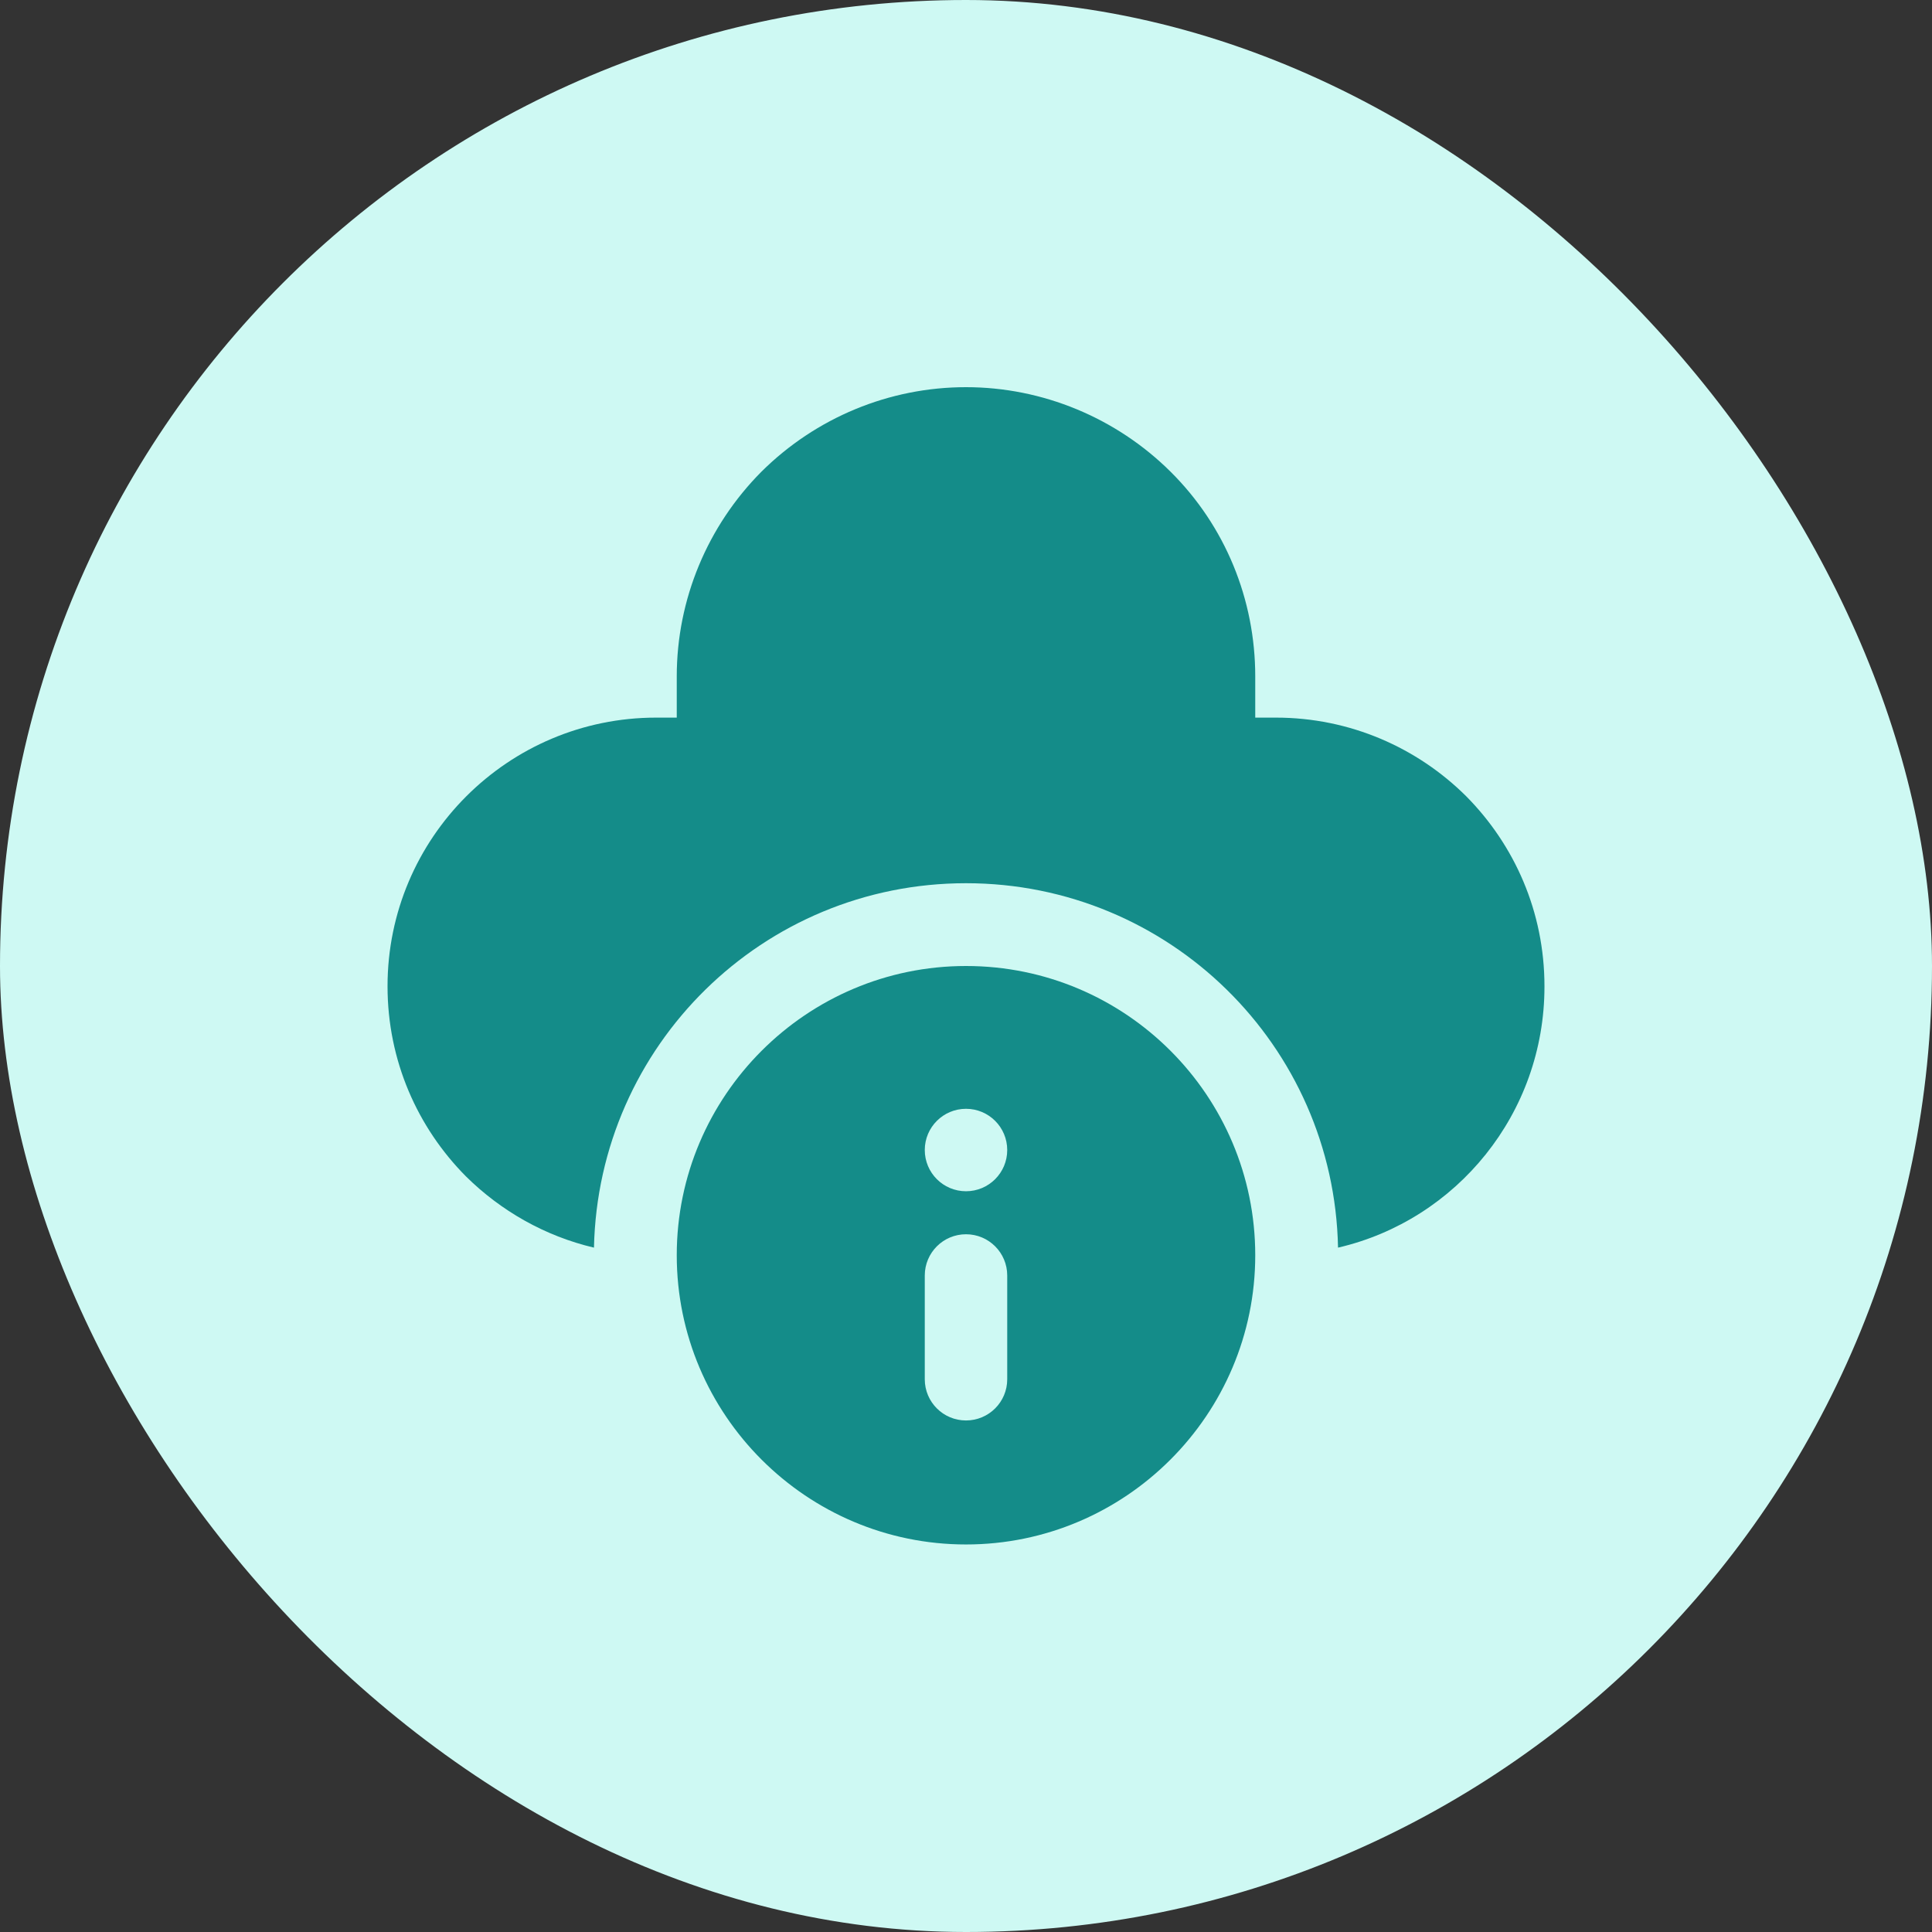 <?xml version="1.0" encoding="UTF-8"?> <svg xmlns="http://www.w3.org/2000/svg" width="80" height="80" viewBox="0 0 80 80" fill="none"><rect x="0" y="0" width="80" height="80" fill="#333333" stroke="none"/><rect width="80" height="80" rx="40" fill="#CEF9F3"></rect><g clip-path="url(#clip0_37_941)"><path fill-rule="evenodd" clip-rule="evenodd" d="M63.953 40.853C63.953 46.108 60.315 50.524 55.405 51.662C55.24 43.294 48.413 36.572 40 36.572C31.586 36.572 24.775 43.294 24.595 51.662C22.559 51.183 20.733 50.135 19.295 48.713C17.289 46.692 16.047 43.922 16.047 40.838C16.047 34.7 21.032 29.715 27.17 29.715H28.023V28.008C28.023 24.82 29.296 21.78 31.526 19.535C33.787 17.289 36.826 16.032 40 16.032C43.174 16.032 46.228 17.304 48.473 19.535C50.734 21.78 51.977 24.82 51.977 28.008V29.715H52.83C55.899 29.715 58.684 30.958 60.705 32.964C62.711 34.985 63.953 37.754 63.953 40.838V40.853Z" fill="#148C89"></path><path fill-rule="evenodd" clip-rule="evenodd" d="M40 40C33.398 40 28.023 45.374 28.023 51.977C28.023 58.579 33.398 63.953 40 63.953C46.602 63.953 51.977 58.579 51.977 51.977C51.977 45.374 46.617 40 40 40ZM40 45.913C40.943 45.913 41.707 46.677 41.707 47.62C41.707 48.563 40.943 49.327 40 49.327C39.057 49.327 38.293 48.563 38.293 47.62C38.293 46.677 39.057 45.913 40 45.913ZM41.707 57.112C41.707 58.055 40.943 58.818 40 58.818C39.057 58.818 38.293 58.055 38.293 57.112V52.815C38.293 51.872 39.057 51.108 40 51.108C40.943 51.108 41.707 51.872 41.707 52.815V57.112Z" fill="#148C89"></path></g><defs><clipPath id="clip0_37_941"><rect width="48" height="48" fill="white" transform="translate(16 16)"></rect></clipPath></defs></svg> 